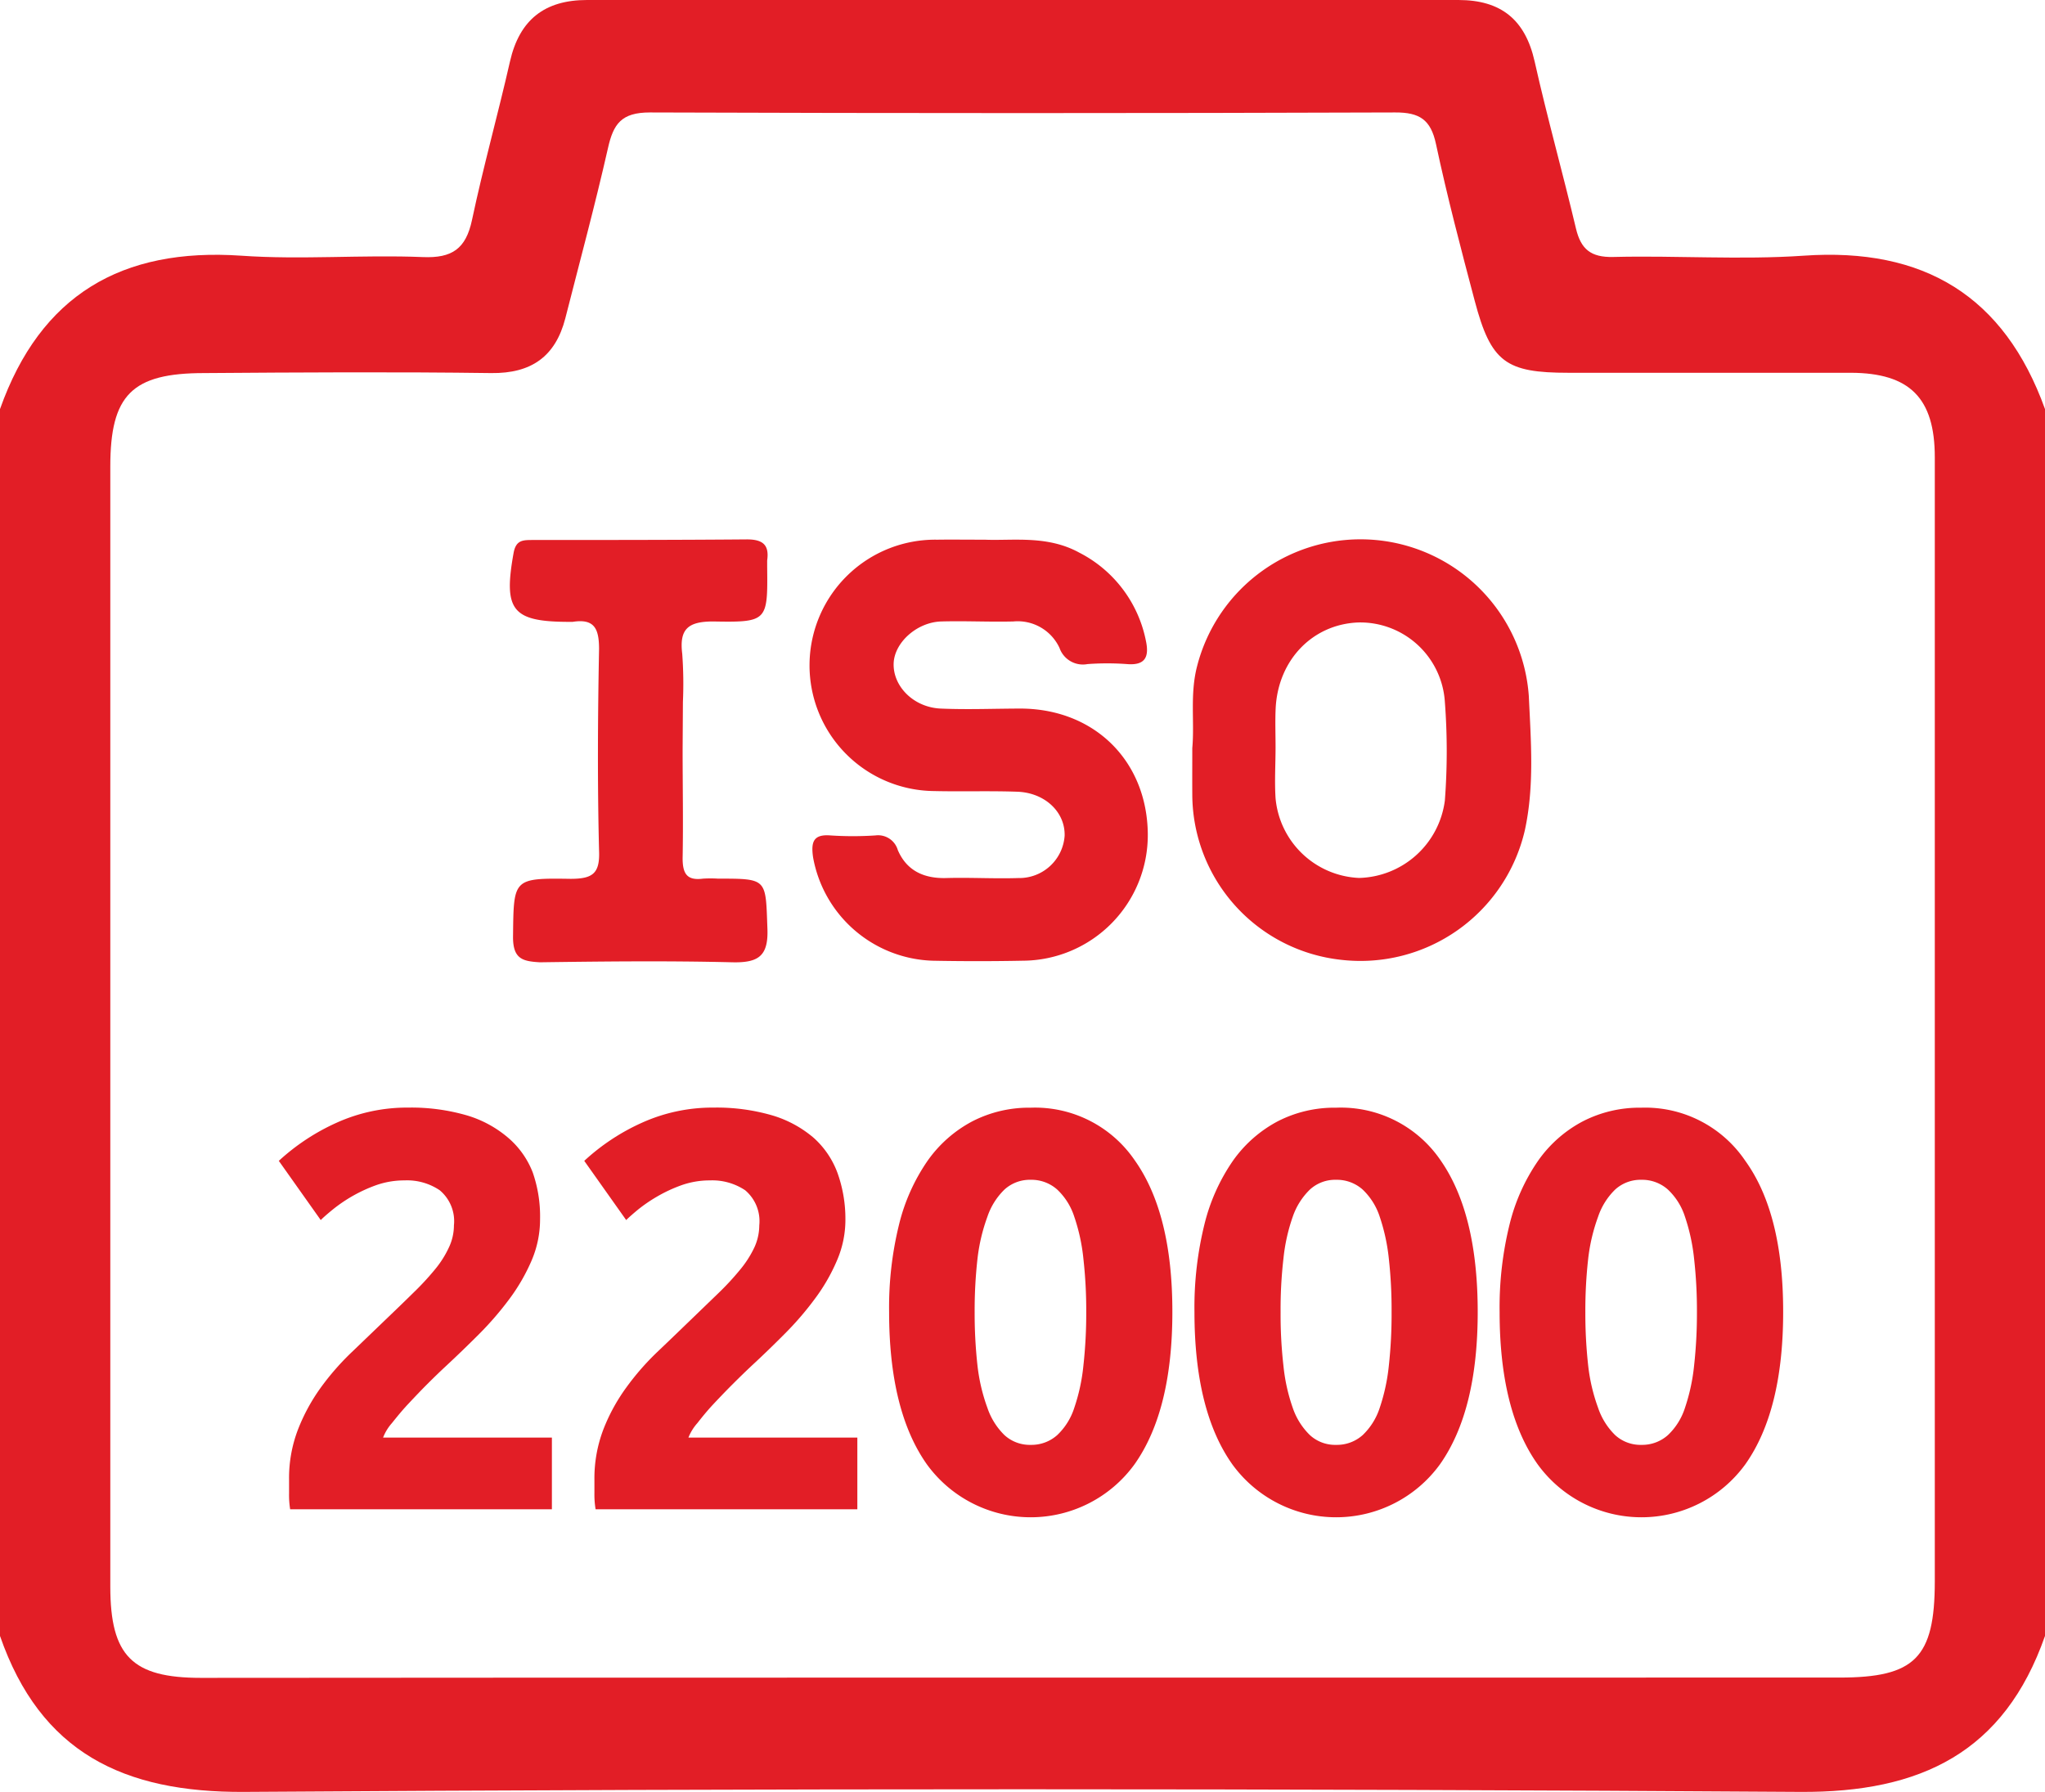 <svg xmlns="http://www.w3.org/2000/svg" viewBox="0 0 207.28 181.65"><defs><style>.cls-1{fill:#e21e26;}</style></defs><g id="Layer_2" data-name="Layer 2"><g id="Layer_2-2" data-name="Layer 2"><g id="fXc6ms"><path class="cls-1" d="M207.28,41.47V165.84c-4.13,11.78-12.55,15.89-24.81,15.81q-78.85-.53-157.7,0c-12.27.08-20.67-4-24.77-15.81V41.47C4.1,29.91,12.33,25.09,24.45,25.92c6.11.43,12.27-.11,18.39.14,3,.13,4.38-.85,5-3.75,1.14-5.39,2.63-10.7,3.85-16.07C52.65,2,55.21,0,59.5,0q44.16,0,88.32,0c4.33,0,6.78,2,7.73,6.23,1.27,5.68,2.85,11.28,4.19,16.94.5,2.09,1.5,2.93,3.77,2.88,6.43-.16,12.9.31,19.31-.13C195,25.07,203.15,30,207.28,41.47ZM186.45,170.06c7.64,0,9.65-2,9.66-9.71q0-57,0-114c0-6-2.54-8.54-8.51-8.56-9.54,0-19.08,0-28.62,0-6.35,0-7.85-1.06-9.5-7.28-1.4-5.28-2.79-10.57-3.93-15.91-.53-2.48-1.67-3.21-4.14-3.2q-37.77.13-75.54,0c-2.89,0-3.7,1.16-4.25,3.63-1.31,5.78-2.86,11.5-4.32,17.24-1,3.87-3.44,5.6-7.51,5.55-9.7-.13-19.39-.07-29.09,0-7.33,0-9.52,2.21-9.52,9.48q0,56.76,0,113.53c0,7.05,2.23,9.26,9.18,9.26C48.21,170.05,158.92,170.07,186.45,170.06Z"/><path class="cls-1" d="M99.81,54.71c2.86.12,6.34-.47,9.58,1.31a12.84,12.84,0,0,1,6.75,8.9c.35,1.61,0,2.56-1.91,2.4a27.55,27.55,0,0,0-4,0,2.51,2.51,0,0,1-2.84-1.64A4.67,4.67,0,0,0,102.71,63c-2.44.06-4.88-.07-7.31,0s-4.73,2.1-4.82,4.23c-.09,2.32,2,4.48,4.77,4.6s5.48,0,8.23,0c7.41.09,12.67,5.33,12.76,12.68a12.74,12.74,0,0,1-12.69,12.88c-3,.06-6.09.06-9.14,0a12.73,12.73,0,0,1-12.1-10.5c-.21-1.5,0-2.34,1.76-2.2a34.69,34.69,0,0,0,4.56,0A2.08,2.08,0,0,1,91,86.17c.9,2.1,2.65,2.9,4.91,2.84,2.44-.07,4.88.08,7.31,0a4.61,4.61,0,0,0,4.69-4.28c.07-2.41-2-4.37-4.79-4.47s-5.69,0-8.53-.07A12.73,12.73,0,0,1,95,54.71C96.4,54.69,97.83,54.71,99.81,54.71Z"/><path class="cls-1" d="M120.85,75.83c.24-2.62-.25-5.44.48-8.27a17.1,17.1,0,0,1,33.63,3c.21,4.53.58,9.13-.41,13.64A17.1,17.1,0,0,1,135.94,97.3a16.91,16.91,0,0,1-15.09-16.7C120.84,79.08,120.85,77.55,120.85,75.83Zm8.44-.09h0c0,1.73-.11,3.46,0,5.18A8.89,8.89,0,0,0,137.76,89a9,9,0,0,0,8.69-7.85,66,66,0,0,0,0-10,8.6,8.6,0,0,0-8.74-8.05c-4.65.16-8.17,3.79-8.41,8.71C129.24,73.1,129.29,74.42,129.29,75.74Z"/><path class="cls-1" d="M69.19,76c0,3.66.07,7.32,0,11,0,1.6.46,2.28,2.07,2.07a12.85,12.85,0,0,1,1.52,0c5,0,4.82,0,5,4.94.14,2.88-.85,3.6-3.55,3.54-6.5-.16-13-.09-19.51,0C53,97.45,52,97.23,52,95c.07-5.91-.06-6,5.82-5.91,2.25,0,3-.53,2.9-2.87-.17-6.8-.13-13.62,0-20.42,0-2.07-.47-3.11-2.68-2.76h-.31c-5.84,0-6.72-1.17-5.67-7,.25-1.35,1-1.29,2-1.3,7.21,0,14.43,0,21.64-.06,1.59,0,2.29.53,2.06,2.13,0,.2,0,.4,0,.61.06,5.55.06,5.68-5.47,5.58-2.54,0-3.45.76-3.14,3.27a41.76,41.76,0,0,1,.07,4.88Z"/></g><path class="cls-1" d="M54.74,123.6a10.58,10.58,0,0,1-.86,4.19,19.21,19.21,0,0,1-2.24,3.88,32.38,32.38,0,0,1-3.1,3.59q-1.73,1.73-3.39,3.27c-.58.54-1.2,1.14-1.87,1.81s-1.31,1.35-1.92,2-1.16,1.33-1.64,1.93a4.83,4.83,0,0,0-.89,1.46H55.94V153H29.41a9,9,0,0,1-.11-1.61V150a13.7,13.7,0,0,1,.89-5.05,19,19,0,0,1,2.32-4.28,26.42,26.42,0,0,1,3.25-3.7l3.59-3.45c.92-.88,1.78-1.71,2.58-2.5a27.51,27.51,0,0,0,2.13-2.3,10.13,10.13,0,0,0,1.43-2.24,5.25,5.25,0,0,0,.52-2.26,4.08,4.08,0,0,0-1.44-3.56,5.91,5.91,0,0,0-3.56-1,8.61,8.61,0,0,0-2.9.49,15.19,15.19,0,0,0-4.39,2.47c-.54.44-.94.79-1.21,1.06l-4.25-6a21.9,21.9,0,0,1,5.89-3.88,17.33,17.33,0,0,1,7.21-1.52,20.25,20.25,0,0,1,6,.8,11.44,11.44,0,0,1,4.16,2.27A8.81,8.81,0,0,1,54,118.86,13.54,13.54,0,0,1,54.74,123.6Z"/><path class="cls-1" d="M85.69,123.6a10.41,10.41,0,0,1-.86,4.19,18.75,18.75,0,0,1-2.24,3.88,31.36,31.36,0,0,1-3.1,3.59q-1.72,1.73-3.39,3.27c-.57.54-1.19,1.14-1.86,1.81s-1.32,1.35-1.93,2-1.16,1.33-1.63,1.93a4.91,4.91,0,0,0-.9,1.46H86.9V153H60.37a8.89,8.89,0,0,1-.12-1.61V150a13.91,13.91,0,0,1,.89-5.05,18.69,18.69,0,0,1,2.33-4.28,26.35,26.35,0,0,1,3.24-3.7c1.21-1.15,2.4-2.3,3.59-3.45l2.59-2.5a27.31,27.31,0,0,0,2.12-2.3,10.57,10.57,0,0,0,1.44-2.24,5.39,5.39,0,0,0,.51-2.26,4.1,4.1,0,0,0-1.43-3.56,6,6,0,0,0-3.56-1,8.57,8.57,0,0,0-2.9.49,14.82,14.82,0,0,0-2.47,1.15,15.35,15.35,0,0,0-1.93,1.32c-.53.44-.93.79-1.2,1.06l-4.25-6a21.69,21.69,0,0,1,5.88-3.88,17.36,17.36,0,0,1,7.21-1.52,20.16,20.16,0,0,1,6,.8,11.49,11.49,0,0,1,4.17,2.27,8.91,8.91,0,0,1,2.41,3.56A13.78,13.78,0,0,1,85.69,123.6Z"/><path class="cls-1" d="M118.83,133q0,10-3.82,15.42a13,13,0,0,1-21.08,0Q90.12,143,90.12,133a35.09,35.09,0,0,1,1-8.84,19.49,19.49,0,0,1,2.9-6.49,12.94,12.94,0,0,1,4.54-4,12.56,12.56,0,0,1,5.91-1.38A12.23,12.23,0,0,1,115,117.6Q118.84,123,118.83,133Zm-8.73,0a46.8,46.8,0,0,0-.29-5.42,19,19,0,0,0-.92-4.23,6.52,6.52,0,0,0-1.72-2.75,3.92,3.92,0,0,0-2.7-1,3.81,3.81,0,0,0-2.67,1,6.94,6.94,0,0,0-1.72,2.75,18.4,18.4,0,0,0-1,4.23,46.8,46.8,0,0,0-.29,5.42,47.9,47.9,0,0,0,.29,5.46,18.34,18.34,0,0,0,1,4.25,7,7,0,0,0,1.72,2.76,3.8,3.8,0,0,0,2.67,1,3.91,3.91,0,0,0,2.7-1,6.56,6.56,0,0,0,1.72-2.76,19,19,0,0,0,.92-4.25A47.9,47.9,0,0,0,110.1,133Z"/><path class="cls-1" d="M149.78,133q0,10-3.81,15.42a13,13,0,0,1-21.08,0Q121.07,143,121.07,133a35.09,35.09,0,0,1,1-8.84,19.49,19.49,0,0,1,2.9-6.49,13,13,0,0,1,4.54-4,12.57,12.57,0,0,1,5.92-1.38A12.23,12.23,0,0,1,146,117.6Q149.78,123,149.78,133Zm-8.73,0a46.94,46.94,0,0,0-.28-5.42,19.6,19.6,0,0,0-.92-4.23,6.62,6.62,0,0,0-1.72-2.75,3.92,3.92,0,0,0-2.7-1,3.77,3.77,0,0,0-2.67,1,7,7,0,0,0-1.73,2.75,18.42,18.42,0,0,0-.94,4.23,44.67,44.67,0,0,0-.29,5.42,45.71,45.71,0,0,0,.29,5.46,18.37,18.37,0,0,0,.94,4.25,7,7,0,0,0,1.73,2.76,3.77,3.77,0,0,0,2.67,1,3.91,3.91,0,0,0,2.7-1,6.66,6.66,0,0,0,1.72-2.76,19.53,19.53,0,0,0,.92-4.25A48,48,0,0,0,141.05,133Z"/><path class="cls-1" d="M180.74,133q0,10-3.82,15.42a13,13,0,0,1-21.08,0Q152,143,152,133a35.07,35.07,0,0,1,1-8.84,19.49,19.49,0,0,1,2.9-6.49,12.85,12.85,0,0,1,4.54-4,12.56,12.56,0,0,1,5.91-1.38,12.23,12.23,0,0,1,10.54,5.37Q180.75,123,180.74,133ZM172,133a46.8,46.8,0,0,0-.29-5.42,19.6,19.6,0,0,0-.92-4.23,6.52,6.52,0,0,0-1.72-2.75,3.92,3.92,0,0,0-2.7-1,3.81,3.81,0,0,0-2.67,1,6.94,6.94,0,0,0-1.72,2.75,18.4,18.4,0,0,0-1,4.23,46.8,46.8,0,0,0-.29,5.42,47.9,47.9,0,0,0,.29,5.46,18.34,18.34,0,0,0,1,4.25,7,7,0,0,0,1.72,2.76,3.8,3.8,0,0,0,2.67,1,3.91,3.91,0,0,0,2.7-1,6.56,6.56,0,0,0,1.72-2.76,19.53,19.53,0,0,0,.92-4.25A47.9,47.9,0,0,0,172,133Z"/></g></g></svg>